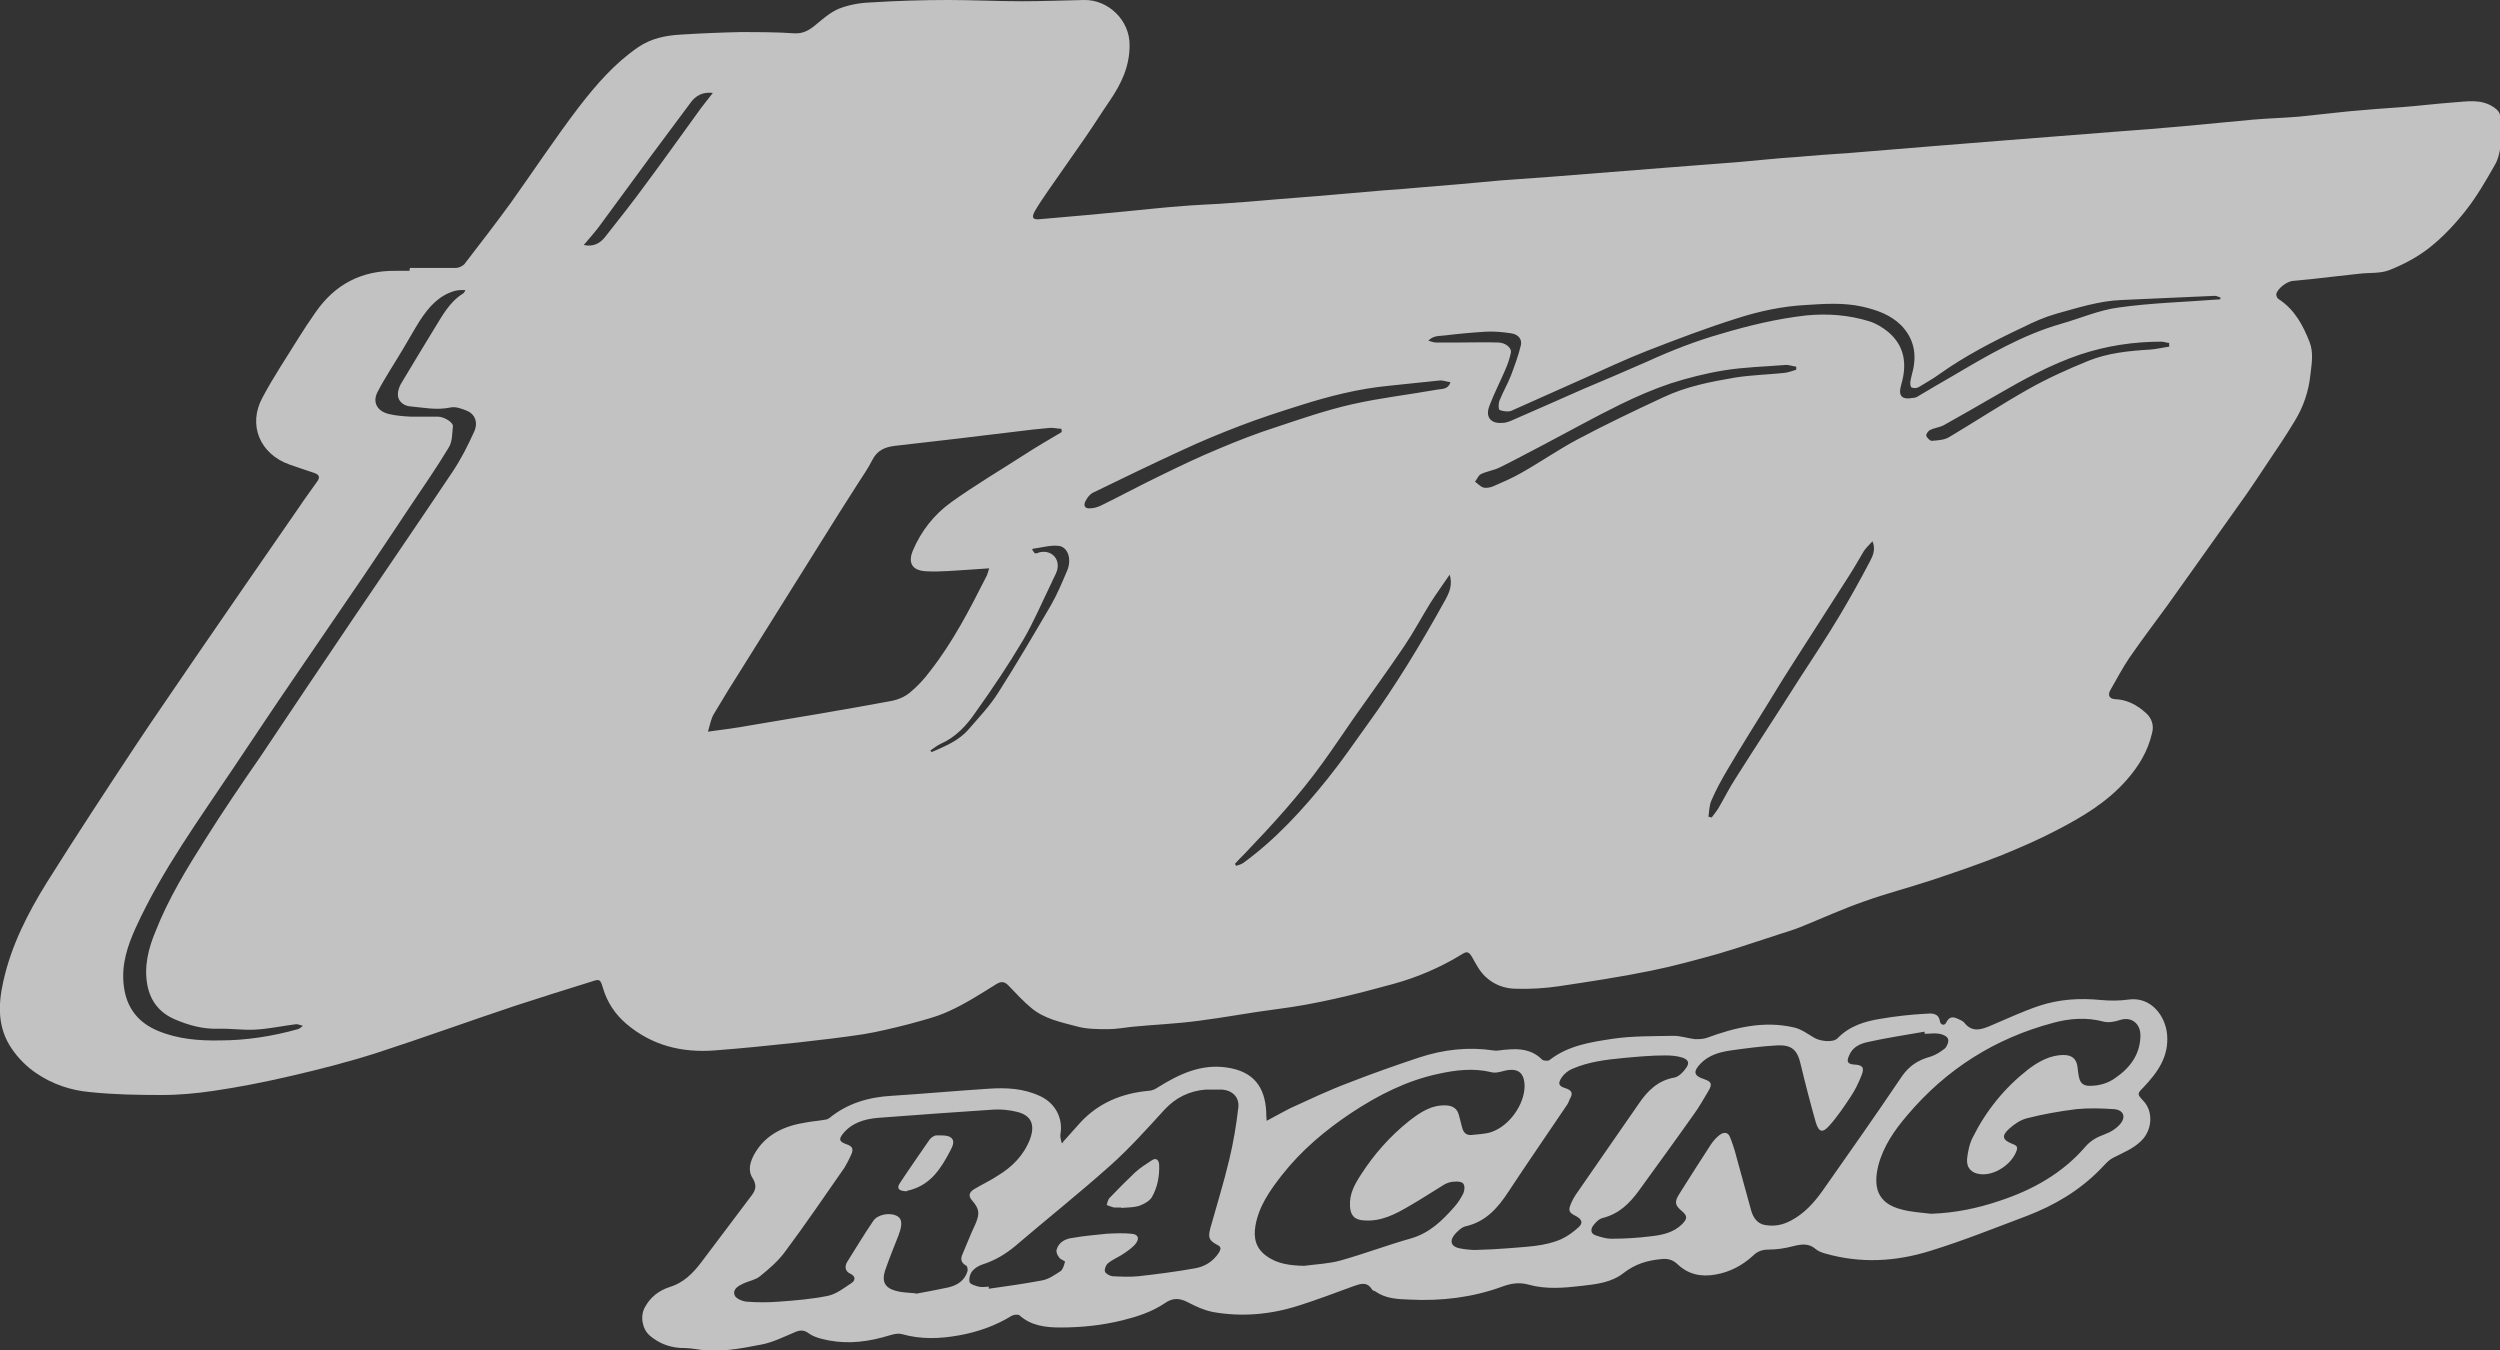 <svg xmlns="http://www.w3.org/2000/svg" id="Calque_0_Image" data-name="Calque 0&#xA0;Image" viewBox="0 0 600 324"><rect x="0" y="0" width="600" height="324" fill="#333333" stroke="none"/><defs><style>      .cls-1 {        opacity: .7;      }      .cls-2 {        fill: #fff;        stroke-width: 0px;      }    </style></defs><g class="cls-1"><path class="cls-2" d="M98.4,64.3c3.7,0,7.3,0,11,0,.8,0,1.8-.5,2.2-1.1,3.7-4.8,7.4-9.6,10.9-14.4,5.5-7.7,10.7-15.6,16.5-23.2,4.1-5.3,8.5-10.4,14.2-14.3,3.1-2.1,6.6-2.8,10.2-3,4.8-.3,9.5-.5,14.3-.6,4.3,0,8.7,0,13,.3,2,.1,3.4-.7,4.9-1.9,1.8-1.5,3.6-3.1,5.7-4,2.3-.9,4.9-1.4,7.4-1.5C215,.2,221.3,0,227.6,0c5.9,0,11.7.3,17.6.3,5,0,10-.2,15-.3,5.8-.1,11,4.9,10.9,10.9,0,5.1-2,9.2-4.7,13.2-2,2.9-3.8,5.8-5.8,8.7-3,4.3-6,8.6-9,12.9-1.1,1.6-2.2,3.2-3.2,4.9-.9,1.6-.6,2.2,1.2,2,3.8-.3,7.6-.7,11.4-1,3.2-.3,6.4-.6,9.5-.9,4.3-.4,8.5-.9,12.8-1.2,3.2-.3,6.4-.4,9.6-.6,4.6-.3,9.3-.7,13.9-1.1,3.4-.3,6.7-.5,10.1-.8,5-.4,10-.9,15-1.3,2.9-.2,5.8-.4,8.8-.7,6.5-.5,13-1.1,19.5-1.7,4.1-.3,8.3-.6,12.4-.9,8.8-.7,17.6-1.4,26.5-2.1,6-.5,12-.9,18.1-1.4,4.6-.4,9.1-.9,13.7-1.2,4.4-.4,8.8-.7,13.2-1,6.5-.5,13-1.1,19.5-1.6,5.8-.5,11.7-.9,17.5-1.4,8.9-.7,17.8-1.4,26.7-2.1,5.4-.4,10.7-.8,16.1-1.3,5.7-.5,11.3-1.1,17-1.6,3.6-.3,7.2-.4,10.8-.7,4.1-.4,8.1-.9,12.2-1.3,4.2-.4,8.5-.7,12.7-1,4-.3,8-.8,12-1.1,3.4-.2,6.8-1,10,1.2,1,.7,1.5,1.4,1.5,2.6,0,2.3.2,4.6,0,6.8-.2,1.5-.6,3.2-1.4,4.5-2.1,3.7-4.3,7.5-6.9,10.8-2.6,3.3-5.5,6.4-8.8,9-2.8,2.2-6.2,4-9.5,5.3-2.2.9-4.9.6-7.3.9-3.9.4-7.8.9-11.6,1.3-1.4.1-2.7.3-4.1.4-1.5,0-3.9,1.8-4.2,3.2,0,.4.2,1,.6,1.2,3.8,2.5,5.8,6.2,7.4,10.3,1,2.6.5,5.2.2,7.8-.4,4-1.7,7.8-3.8,11.2-2.1,3.5-4.4,6.9-6.7,10.3-1.6,2.4-3.1,4.7-4.7,7-4.3,6.1-8.7,12.2-13,18.3-2.1,2.9-4.1,5.8-6.2,8.7-3,4.1-6.1,8.2-9,12.4-1.7,2.5-3.1,5.2-4.6,7.8-.7,1.2-.3,2.1,1.1,2.2,2.9.1,5.3,1.4,7.4,3.3,1.4,1.2,2,3,1.5,4.8-1,4.4-3.2,8-6.2,11.4-4.7,5.3-10.6,8.8-16.8,12-4.2,2.2-8.6,4.1-13,5.9-5.5,2.2-11.1,4.1-16.8,6-5.4,1.8-10.9,3.2-16.2,5.1-5.2,1.8-10.2,4.1-15.4,6.2-1.5.6-3.1,1.1-4.7,1.6-5,1.6-9.9,3.3-15,4.8-5.4,1.5-10.8,3-16.3,4.1-7.3,1.5-14.7,2.6-22,3.7-3.4.5-6.8.7-10.2.6-2.8,0-5.4-1-7.4-2.9-1.4-1.3-2.3-3.1-3.2-4.7-.7-1.2-1.2-1.5-2.4-.7-5.2,3.2-10.8,5.6-16.7,7.2-9.1,2.5-18.3,4.8-27.8,6-6.3.8-12.5,2-18.8,2.8-5.2.7-10.4.9-15.6,1.4-2,.2-4,.6-6.1.6-2.5,0-5.2,0-7.6-.7-3.8-1-7.7-1.8-10.8-4.4-1.9-1.6-3.6-3.4-5.3-5.2-1-1.1-1.8-1.3-3.1-.5-3.7,2.3-7.4,4.7-11.4,6.5-3,1.4-6.4,2.2-9.6,3.1-3.6.9-7.2,1.8-10.8,2.4-5.2.8-10.5,1.4-15.8,2-6.6.7-13.3,1.4-20,1.9-7.9.6-15.1-1.2-21.2-6.4-2.7-2.3-4.6-5.2-5.6-8.6-.6-2.1-.8-2.2-2.8-1.5-6.1,1.9-12.2,3.8-18.3,5.8-11.1,3.7-22.1,7.7-33.2,11.3-6.9,2.2-13.9,4-20.9,5.6-6,1.4-12.1,2.6-18.2,3.5-4.1.6-8.3,1-12.5,1-5.7,0-11.5-.1-17.2-.7-4.6-.4-9.1-1.9-13-4.6-2.2-1.5-4.2-3.5-5.7-5.7-3.5-5-3.4-10.6-2.1-16.3,1.9-8.6,5.9-16.4,10.5-23.8,6.9-11,14-21.8,21.2-32.7,4.7-7.1,9.6-14.1,14.4-21.2,8.3-12.1,16.6-24.1,24.9-36.1,1.4-2.1,2.9-4.1,4.3-6.1.8-1.1.5-1.7-.7-2.1-2-.7-4-1.3-5.9-2-7.1-2.5-10.1-9.5-6.5-16.1,2.6-4.9,5.7-9.5,8.6-14.2,1.3-2.1,2.7-4.2,4.1-6.2,4.7-6.8,11.1-10.1,19.3-10,1.1,0,2.2,0,3.3,0,0-.1,0-.2,0-.3ZM254.8,103.6c0-.2,0-.5-.1-.7-.9,0-1.9-.3-2.8-.2-2.5.2-5,.5-7.4.8-9.9,1.2-19.8,2.4-29.7,3.5-2.5.3-4.3,1.1-5.5,3.5-1,2-2.3,3.8-3.5,5.7-3,4.7-6,9.4-8.9,14.1-6.3,10.1-12.6,20.1-18.9,30.2-2.3,3.6-4.5,7.2-6.7,10.9-.7,1.2-.9,2.6-1.4,4.2,3.7-.5,6.9-.9,10.1-1.5,11.4-1.9,22.8-3.8,34.1-5.9,1.5-.3,3.1-1,4.3-2,1.8-1.5,3.4-3.2,4.8-5.1,5.5-7,9.5-14.8,13.5-22.7.3-.5.4-1.1.7-2-1.7.1-3,.2-4.4.3-3.6.2-7.2.6-10.8.4-3.4-.2-4.3-2.1-3.1-5,2-4.7,5.1-8.6,9.1-11.5,5.7-4.1,11.8-7.7,17.7-11.5,2.9-1.9,5.9-3.6,8.9-5.4ZM112,69.6c-1.2,0-2,0-2.8.2-3.9,1.1-6.3,3.9-8.4,7.1-1.4,2.2-2.7,4.6-4.1,6.9-2,3.4-4.3,6.8-6.1,10.3-1.3,2.5,0,4.7,2.9,5.3,1.7.4,3.4.5,5.1.6,2.2,0,4.3,0,6.5,0,1.5,0,3.7,1.4,3.6,2.3-.2,1.7-.1,3.7-1,5.1-3,5-6.3,9.7-9.5,14.5-3.7,5.6-7.4,11.1-11.1,16.6-5.5,8.1-11.1,16.2-16.6,24.3-4.8,7-9.5,14.1-14.2,21.1-8.4,12.6-17.4,24.9-23.7,38.7-2,4.4-3.5,8.9-2.9,13.9.6,5.3,3.4,8.9,8.2,10.9,4.8,2,9.9,2.4,14.9,2.3,6.3,0,12.6-1,18.7-2.7.4-.1.8-.5,1.2-.8-.5-.1-1.1-.4-1.6-.4-3.2.4-6.4,1.1-9.7,1.3-3,.2-6-.3-9-.2-3.7.1-7-.8-10.3-2.2-3.6-1.5-5.9-4.2-6.7-8.1-.9-4.6.2-8.9,1.9-13,3.1-7.9,7.5-15.1,12-22.2,4.2-6.7,8.7-13.3,13.2-19.8,7.4-11.1,14.8-22.1,22.3-33.2,8-11.8,16-23.5,23.9-35.3,2-3,3.6-6.2,5.1-9.5,1-2.2.2-4.2-1.7-5-1.2-.5-2.8-1.1-4-.8-3.4.7-6.6,0-9.9-.3-1.5-.2-2.8-1.4-2.7-2.9,0-1.1.5-2.2,1.1-3.1,2.5-4.2,5-8.3,7.5-12.4,2-3.2,3.7-6.6,7.1-8.7.2-.1.3-.4.6-1ZM342.5,81.7c.9.2,1.5.5,2.1.5,1.9,0,3.8,0,5.7,0,3.1,0,6.1-.1,9.2,0,1.8,0,3.4,1.3,3.1,2.5-.3,1.4-.8,2.9-1.4,4.2-1.2,2.8-2.6,5.5-3.7,8.4-1.1,2.7.2,4.4,3,4.2.7,0,1.4-.2,2.1-.5,5.8-2.5,11.6-5.1,17.3-7.6,5.2-2.2,10.4-4.4,15.6-6.7,5.7-2.6,11.6-4.9,17.6-6.6,6.7-2,13.4-3.6,20.4-4.4,5.2-.5,10.2-.1,15.1,1.4,1.6.5,3.3,1.5,4.6,2.6,4,3.4,4.5,7.8,3.1,12.6-.8,2.7.1,3.7,2.8,3.2.5,0,1-.2,1.4-.5,2.7-1.6,5.4-3.2,8.2-4.8,8.3-4.9,16.6-9.8,26-12.5,4.6-1.3,9.1-3.3,13.8-3.9,7.8-1.1,15.6-1.3,23.4-1.9.3,0,.7,0,1-.1v-.4c-.4-.1-.9-.4-1.3-.4-7.5.3-14.9.7-22.4,1-5.4.2-10.6,1.9-15.7,3.3-2.8.8-5.5,2-8.1,3.3-7,3.3-13.8,6.8-20.1,11.3-1.5,1.1-3.2,2-4.8,3-.5.3-1.2.3-1.7.1-.3-.1-.4-1-.3-1.5.2-1.2.6-2.4.8-3.6.6-3.7-.3-7-3-9.8-2.6-2.6-5.9-3.7-9.3-4.5-4.5-1-9-.7-13.6-.4-5.7.3-11.2,1.5-16.5,3.2-7.3,2.3-14.4,5-21.6,7.8-5.1,2-10,4.3-14.9,6.5-5.9,2.6-11.8,5.3-17.7,7.9-.8.3-2,.1-2.8-.2-.3-.2-.3-1.6,0-2.3.8-2,1.9-3.9,2.7-5.9.9-2.4,1.8-4.8,2.4-7.3.4-1.6-.8-2.7-2.3-2.9-2-.3-4-.5-6-.4-3.3.2-6.6.5-9.9.9-1.3.2-2.9-.1-4.2,1.5ZM348,91.7c-.8-.1-1.6-.4-2.3-.4-4.2.4-8.4.9-12.5,1.3-7.2.7-14.3,2.5-21.2,4.7-4.8,1.5-9.7,3.1-14.4,4.9-4.7,1.8-9.3,3.7-13.8,5.8-7.2,3.3-14.4,6.8-21.6,10.3-.7.4-1.3,1.2-1.7,2-.5,1-.2,1.8,1.1,1.7.9,0,1.8-.3,2.5-.6,4.9-2.4,9.7-5,14.7-7.4,4.5-2.2,9.1-4.4,13.7-6.3,4.5-1.9,9.1-3.7,13.8-5.2,6-2,12.1-4.1,18.3-5.5,6.7-1.5,13.6-2.3,20.4-3.5,1.1-.2,2.5,0,3.1-1.7ZM348,137.8c-1.7,2.5-3.3,4.7-4.7,6.9-2.1,3.4-4,7-6.3,10.4-3.9,5.8-8,11.4-12,17.1-2.5,3.6-4.9,7.2-7.5,10.8-5.6,7.8-12.1,14.9-18.7,21.8-.8.8-1.6,1.6-2.4,2.5,0,.2.2.3.3.5.6-.2,1.3-.4,1.7-.7,7.8-5.7,14.3-12.8,20.3-20.3,3.3-4.1,6.3-8.5,9.4-12.8,6.9-9.5,13-19.6,18.7-29.9,1-1.8,1.9-3.7,1.1-6.3ZM410.1,196l.7.2c.5-.7,1.1-1.4,1.6-2.2,1.4-2.4,2.7-5,4.2-7.3,5-7.9,10.2-15.8,15.2-23.7,3.3-5.1,6.7-10.2,9.8-15.4,2.5-4.2,4.9-8.5,7.2-12.9.7-1.3,1.4-2.9.6-4.8-.8.9-1.6,1.6-2.1,2.4-1.2,2-2.3,4-3.6,6-4.1,6.4-8.2,12.8-12.3,19.2-2.4,3.7-4.7,7.4-7,11.2-3.3,5.3-6.6,10.6-9.8,16-1.4,2.4-2.8,4.9-3.9,7.5-.5,1.2-.5,2.7-.7,4ZM431.1,88.9c0-.3,0-.6,0-.9-.9-.1-1.8-.5-2.7-.4-4.9.4-9.9.5-14.7,1.3-4.3.7-8.6,1.8-12.7,3.1-4.2,1.4-8.3,3.2-12.2,5.1-6.1,3-12,6.3-17.9,9.4-3.7,1.9-7.3,3.9-11,5.7-1.4.7-3.1.9-4.5,1.6-.6.3-.9,1.2-1.4,1.8.7.5,1.3,1.2,2,1.4.7.2,1.7,0,2.4-.3,2.3-1,4.6-2,6.7-3.2,4.6-2.6,8.9-5.6,13.6-8.1,6.8-3.6,13.7-6.9,20.6-10.1,5.5-2.6,11.4-3.7,17.2-4.7,3.9-.6,7.8-.7,11.7-1.1,1-.1,2-.5,3-.8ZM520.6,83.2c0-.3,0-.6,0-.9-.6,0-1.2-.3-1.9-.3-6.7,0-13.2,1-19.5,3.1-7.1,2.4-13.6,6-20,9.7-4.3,2.5-8.5,4.9-12.8,7.3-1,.5-2.2.6-3.2,1.1-.4.2-1,1-.9,1.4.2.5.9,1.2,1.3,1.2,1.4-.1,3.1-.2,4.2-.9,6.4-3.8,12.6-7.9,19-11.5,4.6-2.6,9.5-4.8,14.4-6.8,4.7-1.9,9.8-2.4,14.8-2.7,1.5-.1,3.1-.5,4.6-.7ZM171.1,22.3c-2.5-.3-4.2.7-5.4,2.4-3.2,4.3-6.4,8.6-9.6,12.9-4,5.4-7.9,10.8-11.9,16.2-1.2,1.7-2.6,3.2-4.1,5,2.3.5,3.9-.4,5.1-1.9,3.4-4.3,6.8-8.6,10-13,4.4-5.9,8.7-12,13-17.9.9-1.2,1.8-2.3,2.8-3.6ZM247.7,131.9c.5.7.6.9.7.9.3,0,.6,0,.9-.2,2.9-.8,5.2,1.4,4.4,4.3-.3,1-.9,1.9-1.3,2.9-2.3,4.7-4.3,9.5-6.9,13.9-3.5,5.9-7.4,11.7-11.4,17.3-2.1,3.1-4.7,5.9-8.3,7.5-.9.4-1.7,1.1-2.5,1.6,0,.1.2.3.3.4,3.2-1.4,6.5-2.7,8.9-5.5,2.5-2.9,5.1-5.6,7.1-8.8,4.4-6.9,8.5-13.9,12.6-20.9,1.5-2.6,2.7-5.5,3.9-8.3,1.2-2.8.2-5.8-2.1-6-1.9-.2-3.9.4-6.1.7Z"></path><path class="cls-2" d="M255,274.2c1.4-1.6,2.8-3.1,4.2-4.7,4.4-4.8,10-7.1,16.4-7.7.8,0,1.7-.4,2.4-.9,5-3.1,10.2-5.6,16.4-4.7,6.4.9,9.2,4.6,9.5,10.7,0,.5,0,1.1.1,2.1,2.1-1.1,3.8-2.1,5.6-3,4.6-2.1,9.2-4.3,14-6.1,5.6-2.2,11.3-4.2,17-6.1,5.8-1.9,11.7-2.6,17.8-1.7,1.1.2,2.2-.2,3.3-.2,3.1-.3,6,0,8.4,2.4.3.3,1.5.4,1.8.1,4.5-3.5,9.9-4.3,15.2-5.1,4.8-.7,9.7-.6,14.6-.7,1.7,0,3.4.6,5.1.8.9,0,1.9,0,2.8-.3,6.8-2.5,13.7-4.2,21-2.5,1.7.4,3.2,1.5,4.7,2.4,1.4.9,4.6,1.3,5.7.2,2.9-3,6.6-4.1,10.4-4.7,3.5-.6,7.1-1,10.7-1.2,1.4-.1,3.2-.3,3.5,1.9.1.6,1,1.2,1.5.2,1-2,2.3-1.1,3.6-.5.2.1.5.3.7.5,1.9,2.5,4.2,1.7,6.5.7,3.8-1.6,7.6-3.4,11.5-4.7,4.8-1.6,9.8-1.9,14.8-1.4,2.2.2,4.5.2,6.6-.1,5.5-.8,8.9,4,9.3,8.3.5,5.4-2.3,9.2-5.7,12.8-1.5,1.5-1.5,1.6,0,3.2,2.5,2.6,2.1,7.1-.5,9.6-1.9,1.9-4.3,2.8-6.6,4-1.3.6-2.3,1.9-3.3,2.9-5,5.1-11,8.6-17.5,11.1-7.7,2.9-15.4,6-23.2,8.4-8.3,2.6-16.8,3.1-25.4.6-.7-.2-1.5-.5-2.1-1-1.7-1.5-3.5-1.2-5.5-.7-1.9.5-3.9.8-5.8.8-1.5,0-2.7.4-3.7,1.4-2.6,2.4-5.6,4-9.1,4.6-3.4.6-6.5,0-9.1-2.5-1.2-1.1-2.3-1.4-4-1.2-3.3.3-6.2,1.2-8.9,3.3-2.9,2.3-6.5,2.7-10,3.1-4.3.5-8.6.9-12.9-.3-2.2-.6-4.1-.3-6.3.5-7.1,2.6-14.6,3.5-22.2,3.1-2.8-.1-5.7-.2-8.1-1.9-.3-.2-.7-.2-.9-.5-1.2-2-2.8-1.4-4.5-.8-4.4,1.6-8.8,3.3-13.3,4.7-6.6,2.1-13.5,2.7-20.3,1.5-2.1-.4-4.1-1.3-6-2.3-2.1-1.1-3.7-1.2-5.7.2-3.1,2.1-6.6,3.2-10.2,4.1-4.9,1.2-9.8,1.7-14.8,1.7-3.5,0-7-.4-9.8-2.9-.3-.3-1.4-.2-1.9.1-3.9,2.4-8.2,3.9-12.7,4.7-4.5.8-9,1-13.6-.3-1.4-.4-3.2.4-4.8.8-4.9,1.3-9.7,1.6-14.6.3-1.1-.3-2.2-.7-3-1.3-1.2-.9-2.2-.8-3.5-.2-2.6,1.1-5.2,2.4-7.9,2.9-5.1,1-10.3,2-15.6,1.1-1.3-.2-2.6-.3-3.9-.3-2.8-.2-5.2-1.2-7.3-3-1.8-1.6-2.3-4.7-1.1-6.8,1.3-2.4,3.4-4,5.9-4.8,3.3-1,5.5-3.2,7.5-5.8,4.1-5.4,8.1-10.8,12.2-16.2,1.1-1.4,1.2-2.6.2-4.2-1.2-1.9-.5-4,.5-5.8,2.7-4.7,7.2-6.7,12.3-7.5,1.6-.3,3.2-.4,4.8-.7.3,0,.6-.2.9-.4,4.3-3.5,9.4-5,14.9-5.3,7.7-.5,15.5-1.2,23.2-1.7,4.3-.3,8.5-.1,12.5,1.8,3.6,1.7,5.5,5.3,4.8,9.2-.1.6.2,1.4.3,2,.2,0,.3,0,.5.1ZM219.8,310.5c2.2-.4,4.9-.9,7.7-1.5,2.2-.5,4-1.6,4.7-3.9.1-.4,0-1.3-.4-1.4-1.2-.7-1.3-1.6-.8-2.7,1-2.3,1.9-4.7,3-7,1.2-2.7,1.1-3.8-.7-5.9-.9-1-.8-1.9.5-2.7,1.8-1.1,3.8-2,5.6-3.2,3.5-2.1,6.3-4.9,7.8-8.8,1.3-3.5.3-5.8-3.3-6.6-1.7-.4-3.6-.6-5.4-.5-9.3.6-18.7,1.3-28,2-3.1.3-6.1,1.2-8.2,3.8-1.1,1.4-.8,1.9.8,2.5,1.5.5,1.8,1.1,1.2,2.5-.5,1.1-1,2.1-1.6,3.1-4.8,6.9-9.5,13.8-14.5,20.5-1.6,2.1-3.7,3.9-5.8,5.6-1.1.9-2.6,1.1-3.9,1.7-1.3.6-2.7,1.4-2.2,2.8.2.8,1.8,1.5,2.9,1.6,2.6.2,5.2.2,7.7,0,4-.3,7.9-.6,11.8-1.4,2-.4,3.9-1.9,5.7-3.1.9-.6,1-1.6-.3-2.2-1.3-.6-1.4-1.7-.8-2.8,2.1-3.3,4.1-6.7,6.3-9.9,1.1-1.6,4.1-2.1,5.8-1.1,1.1.6,1.2,2.1.3,4.4,0,.1,0,.2-.1.3-1.1,2.8-2.2,5.5-3.2,8.4-.8,2.6,0,4.1,2.6,4.8,1.3.4,2.7.4,4.8.6ZM461.9,248.1c0-.2,0-.3,0-.5-4.6.8-9.2,1.5-13.7,2.5-1.8.4-3.6,1.2-4.4,3.2-.7,1.5-.4,2.1,1.3,2.2,1.9.1,2.4.7,1.7,2.5-.7,1.8-1.6,3.7-2.7,5.3-1.6,2.4-3.2,4.8-5.1,6.9-1.6,1.8-2.5,1.5-3.2-.8-1.3-4.6-2.5-9.2-3.6-13.8-.8-3.6-2.1-4.9-5.8-4.7-3.7.2-7.4.7-11,1.2-2.7.4-5.3,1.1-7.3,3.2-1.8,1.9-1.6,2.9.9,3.7,1.7.6,2,1.1,1.1,2.7-1.2,2-2.3,4-3.7,5.9-4.3,6.1-8.7,12.1-13.1,18.2-2.2,3-4.7,5.5-8.6,6.5-.9.2-1.7,1-2.3,1.8-.7.9-.7,2,.6,2.4,1.2.4,2.5.8,3.7.8,3.2,0,6.4-.2,9.6-.6,2.7-.3,5.4-.9,7.4-2.9,1.3-1.3,1.3-2,0-3.1-1.7-1.4-1.9-2.2-.7-4.1,2.5-4,5-7.9,7.6-11.9.6-.9,1.3-1.7,2.1-2.3.9-.7,2-.8,2.5.5.6,1.5,1.1,3,1.5,4.6,1.2,4.4,2.4,8.8,3.6,13.1.5,1.7,1.5,3.1,3.3,3.4,2.2.4,4.3,0,6.3-1.1,3.2-1.7,5.5-4.3,7.5-7.1,6.4-9.1,12.8-18.2,19-27.4,1.7-2.5,3.9-4,6.9-4.8,1.3-.4,2.5-1.2,3.5-2,.5-.5,1-1.7.7-2.3-.2-.6-1.3-1.1-2.1-1.2-1.1-.2-2.2,0-3.3,0ZM463.6,291.3c5.6-.2,11-1.3,16.3-3.1,7.9-2.6,15.1-6.6,20.6-13,1.3-1.5,2.8-2.3,4.7-3,1.4-.5,2.8-1.4,3.7-2.5,1.4-1.7.7-3.3-1.5-3.5-3-.2-6.1-.3-9.1,0-4,.5-8,1.2-11.9,2.2-1.5.4-3,1.4-4.2,2.5-1.9,1.7-1.6,2.7.7,3.6.7.3,1.5.5,1.1,1.6-1.1,3.3-5.3,6.1-8.7,5.7-2.1-.2-3.4-1.5-3.2-3.7.2-1.8.6-3.7,1.4-5.2,3.2-6.4,7.6-11.8,13.2-16.2,2.5-1.9,5.3-3.5,8.6-3.5,2,0,3.1,1,3.3,2.9.1.9.2,1.8.4,2.6.3,1.3,1.1,1.9,2.5,1.9,2.3,0,4.4-.6,6.2-1.9,3.5-2.4,5.9-5.6,6-10,.1-3-2.1-4.8-4.9-3.9-1.2.4-2.7.7-3.9.4-4.1-1.1-8.2-.8-12.2.3-13.9,3.7-25.6,11.1-34.9,22.1-3.1,3.6-5.8,7.5-7,12.1-1.2,4.9-.5,9.1,5.7,10.6,2.2.6,4.6.7,6.9,1ZM313,303.8c2.9-.4,6-.5,8.8-1.3,5.7-1.6,11.2-3.7,16.9-5.3,4.4-1.3,7.4-4.2,10.3-7.5.9-1,1.6-2.1,2.2-3.3.3-.7.4-1.8,0-2.3-.3-.5-1.5-.6-2.2-.5-.8,0-1.7.3-2.4.7-2.8,1.7-5.5,3.5-8.3,5.1-3.4,2-6.8,3.8-10.9,3.5-2.3-.1-3.3-1.2-3.4-3.4-.2-3,1.2-5.4,2.7-7.7,3.1-4.8,6.9-9.1,11.4-12.7,2.7-2.1,5.4-4,9.1-3.8,1.5.1,2.5.8,2.9,2.2.3,1,.5,2,.8,3.1.3,1.1.9,1.9,2.2,1.8,1.6-.2,3.3-.2,4.8-.7,4.4-1.5,7.9-6.6,8-10.9,0-3.4-1.6-4.6-4.9-3.8-1.1.3-2.2.6-3.2.3-4.2-1-8.4-.5-12.5.4-7.6,1.6-14.5,5.1-21,9.4-6.3,4.2-12,9-16.7,15-2.8,3.6-5.5,7.4-6.3,12.1-.5,2.9.1,5.4,2.6,7.2,2.7,2,5.8,2.3,9,2.4ZM237.3,308.9c0,.1,0,.2,0,.4,4.3-.6,8.5-1.2,12.8-2,1.6-.3,3-1.3,4.4-2.2.6-.4.9-1.5,1.1-2.3,0-.2-1.1-.5-1.4-1-.4-.5-.8-1.3-.6-1.9.5-1.8,2.1-2.6,3.8-2.8,2.7-.5,5.5-.7,8.2-1,2-.1,4-.2,5.9,0,1.6.1,2,1,1.2,2.2-.7,1-1.9,1.8-2.9,2.5-1.3.9-2.7,1.4-3.9,2.4-.5.4-.9,1.5-.7,2,.2.5,1.1,1,1.8,1.1,2.1.1,4.2.2,6.2,0,4.5-.5,9.1-1.1,13.6-1.9,2.3-.4,4.3-1.6,5.7-3.7.4-.7.8-1.4-.3-1.9-2.1-1.1-2.3-1.8-1.7-4.1,1.5-5.4,3.2-10.8,4.5-16.3,1-4.1,1.7-8.3,2.2-12.6.3-2.5-1.5-4.2-4.1-4.3-1.2,0-2.4,0-3.7,0-3.9.3-7.2,1.9-9.9,4.8-4.2,4.6-8.4,9.3-13,13.4-7.5,6.7-15.3,12.9-22.9,19.4-2.3,1.9-4.8,3.4-7.6,4.3-1,.3-2,.9-2.6,1.6-.6.7-.9,1.9-.7,2.7.1.5,1.4.9,2.2,1.1.8.2,1.7,0,2.5,0ZM353.9,300c3.1-.1,5.5-.2,7.9-.4,4.3-.4,8.8-.4,12.9-2.2,1.5-.7,2.9-1.7,4.2-2.9,1.1-1,.7-1.9-.6-2.6-1.8-.9-2-1.3-1.2-3.2.3-.7.7-1.4,1.1-2,5-7.3,10.1-14.5,15.1-21.8,2.1-3.1,4.6-5.6,8.6-6.3,1-.2,2.1-1.3,2.7-2.2,1-1.3.6-2.1-.9-2.6-1.3-.4-2.7-.5-4.1-.5-3.3,0-6.5.3-9.8.6-4.2.4-8.5.9-12.4,2.6-1,.4-2,1.2-2.6,2.1-1,1.5-.7,2.1,1,2.6,1.2.4,1.8,1,1.1,2.3-.3.5-.4,1-.7,1.5-4.7,7-9.5,13.9-14.1,20.9-2.6,4-5.5,7.3-10.3,8.4-1,.2-2,1.2-2.7,2-1.3,1.6-.8,2.9,1.2,3.3,1.5.3,3.1.4,3.9.4Z"></path><path class="cls-2" d="M217.7,285.9c-2,0-2.6-.7-1.7-2,2.3-3.5,4.7-6.9,7.1-10.4.4-.5,1.1-1,1.6-1,1.2,0,2.7-.1,3.5.5,1.1.8.4,2.2-.2,3.3-2.1,4-4.5,7.8-9.2,9.2-.5.2-1,.2-1.1.3Z"></path><path class="cls-2" d="M269.1,289.8c-.6,0-1.1,0-1.7,0-.6-.1-1.2-.4-1.8-.6.2-.6.3-1.3.7-1.7,2-2.1,4-4.1,6.1-6.1,1.2-1.1,2.6-2,4-2.9,1-.7,1.7-.2,1.8,1,.1,2.8-.4,5.5-1.8,7.9-.6.9-1.9,1.6-3,2-1.3.4-2.8.4-4.3.5,0,0,0,0,0,0Z"></path></g></svg>